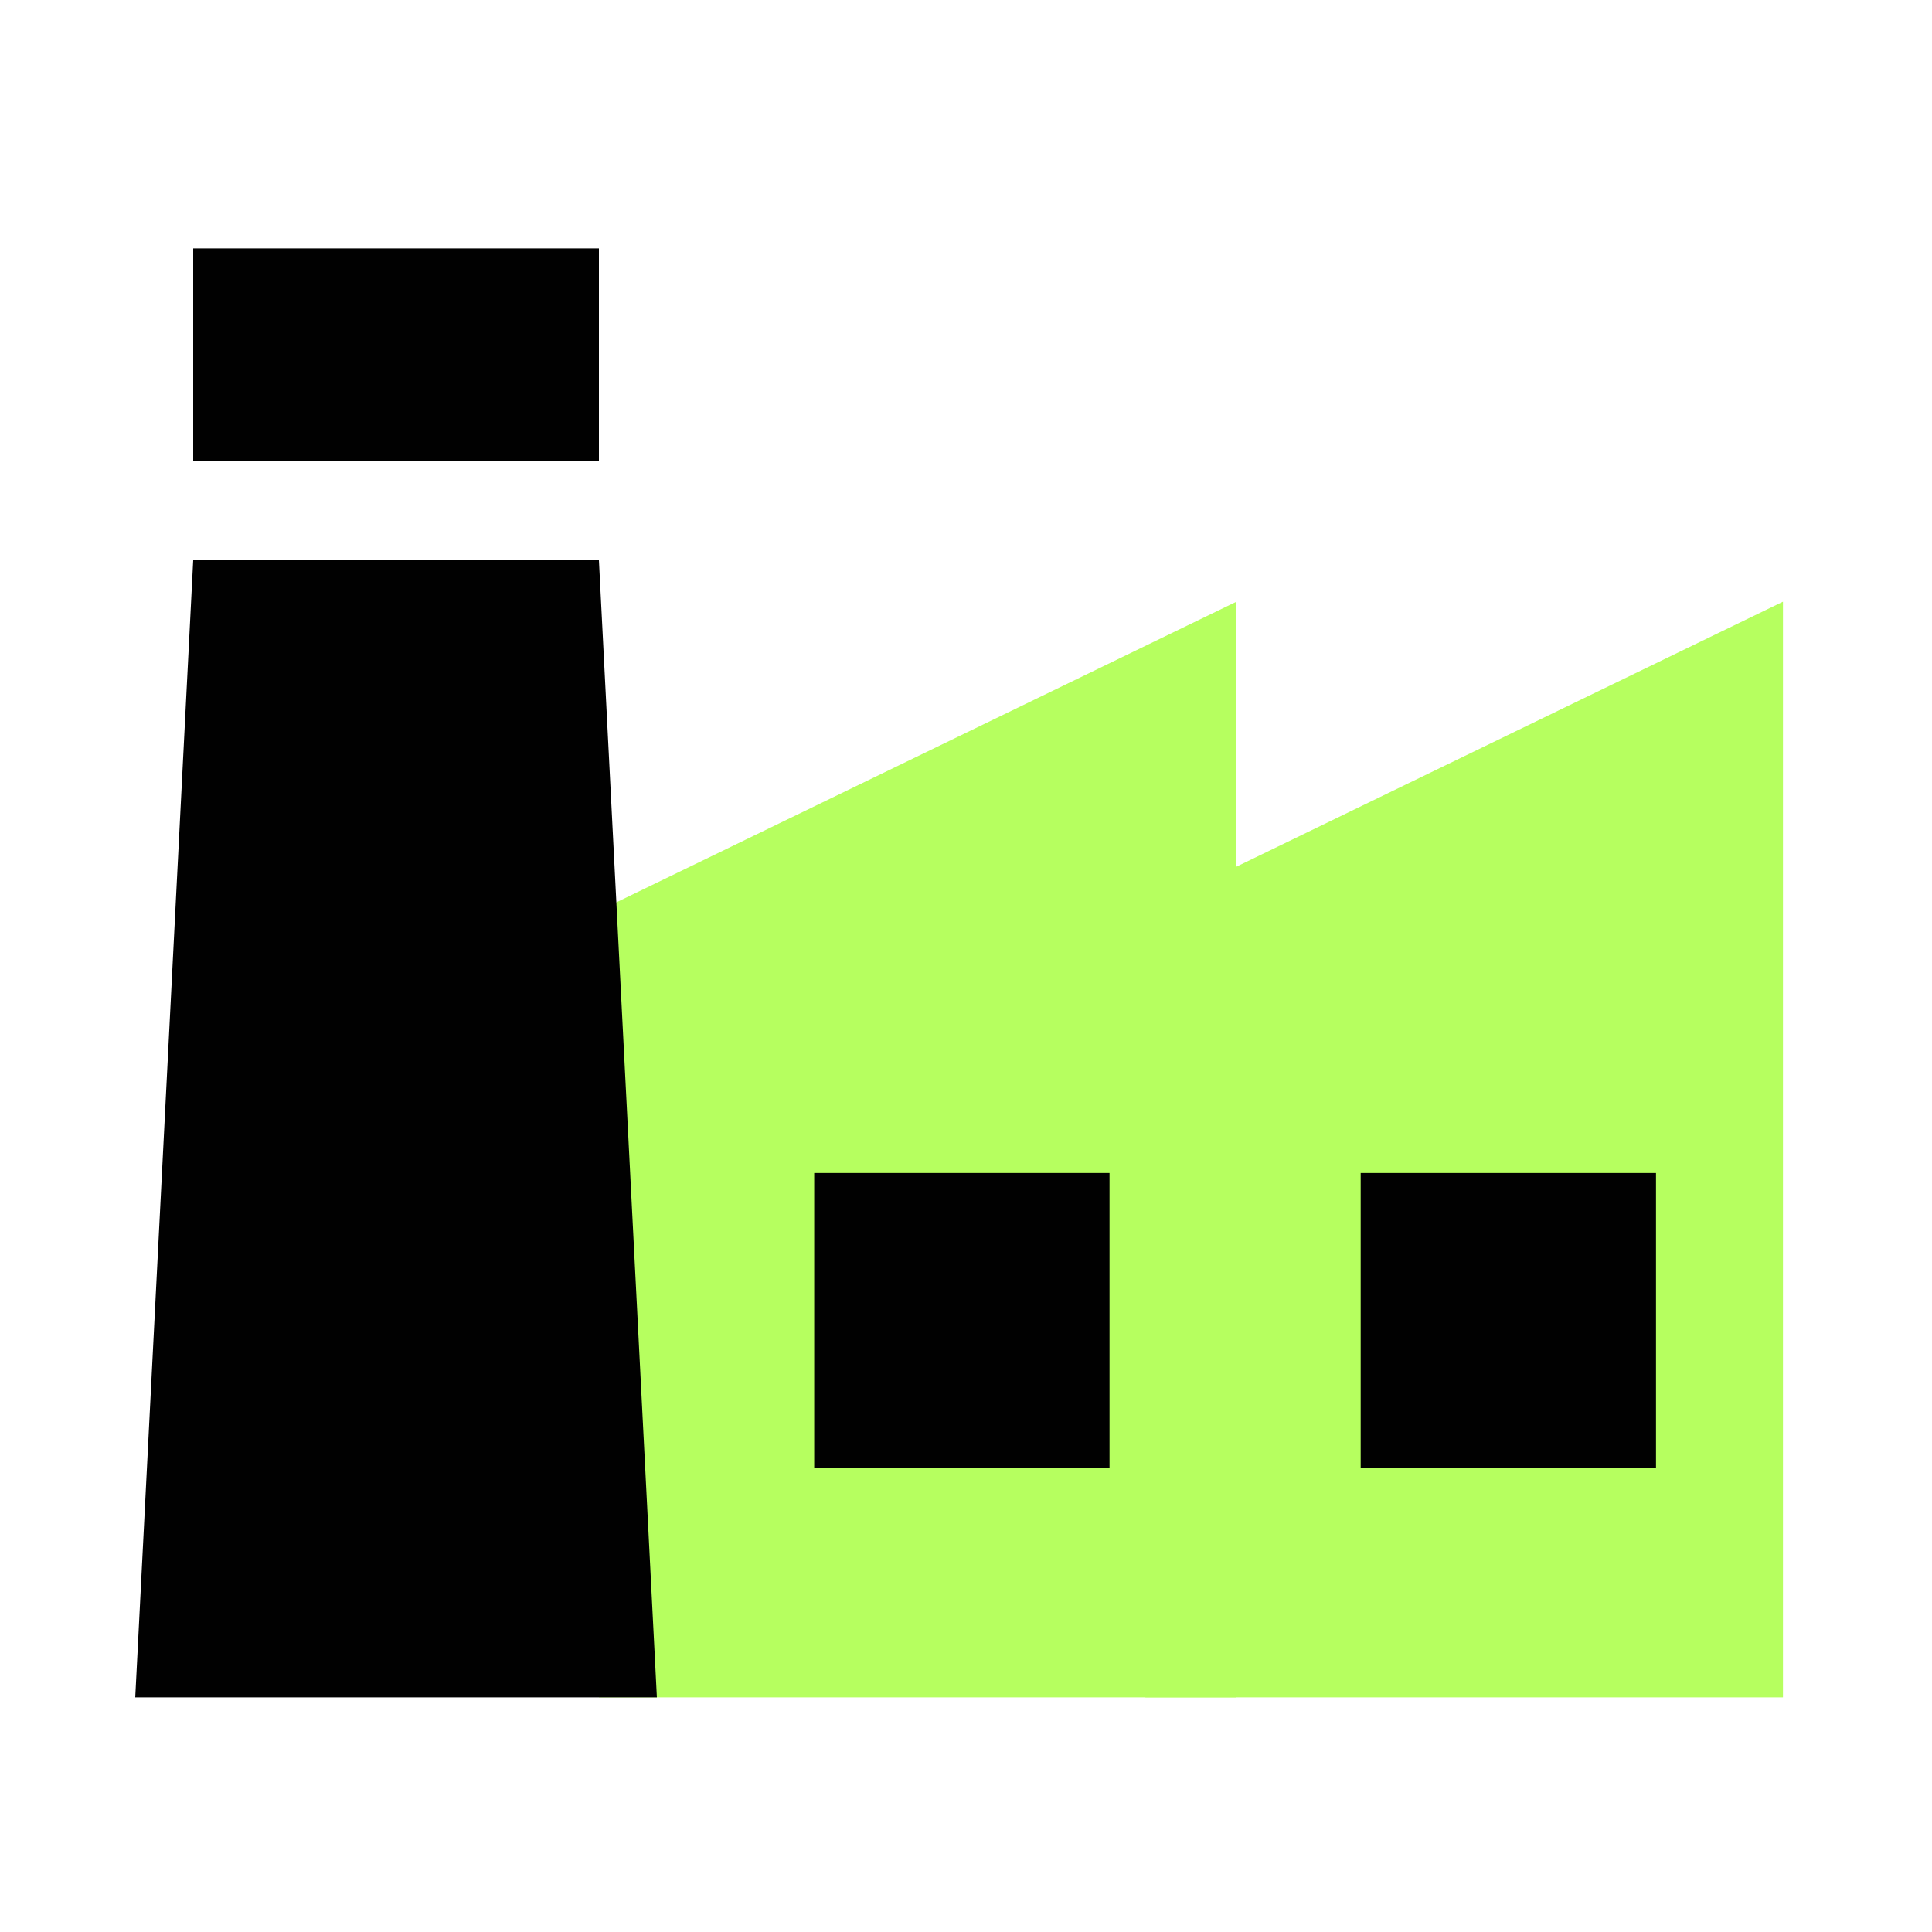 <svg xmlns="http://www.w3.org/2000/svg" width="70" height="70" fill="none"><path d="M44.8 21.8 21.7 33v28.5h23.1V21.8Z" fill="#B6FF5F"></path><path d="M40.2 42.5H29.5v10.7h10.7V42.5Z" fill="#010101"></path><path d="M64.6 21.8 41.5 33v28.5h23.1V21.8Z" fill="#B6FF5F"></path><path d="M60 42.5H49.3v10.7H60V42.5ZM21.7 20.3H7L4.9 61.5h18.9l-2.1-41.2ZM21.7 9H7v7.7h14.7V9Z" fill="#010101"></path></svg>